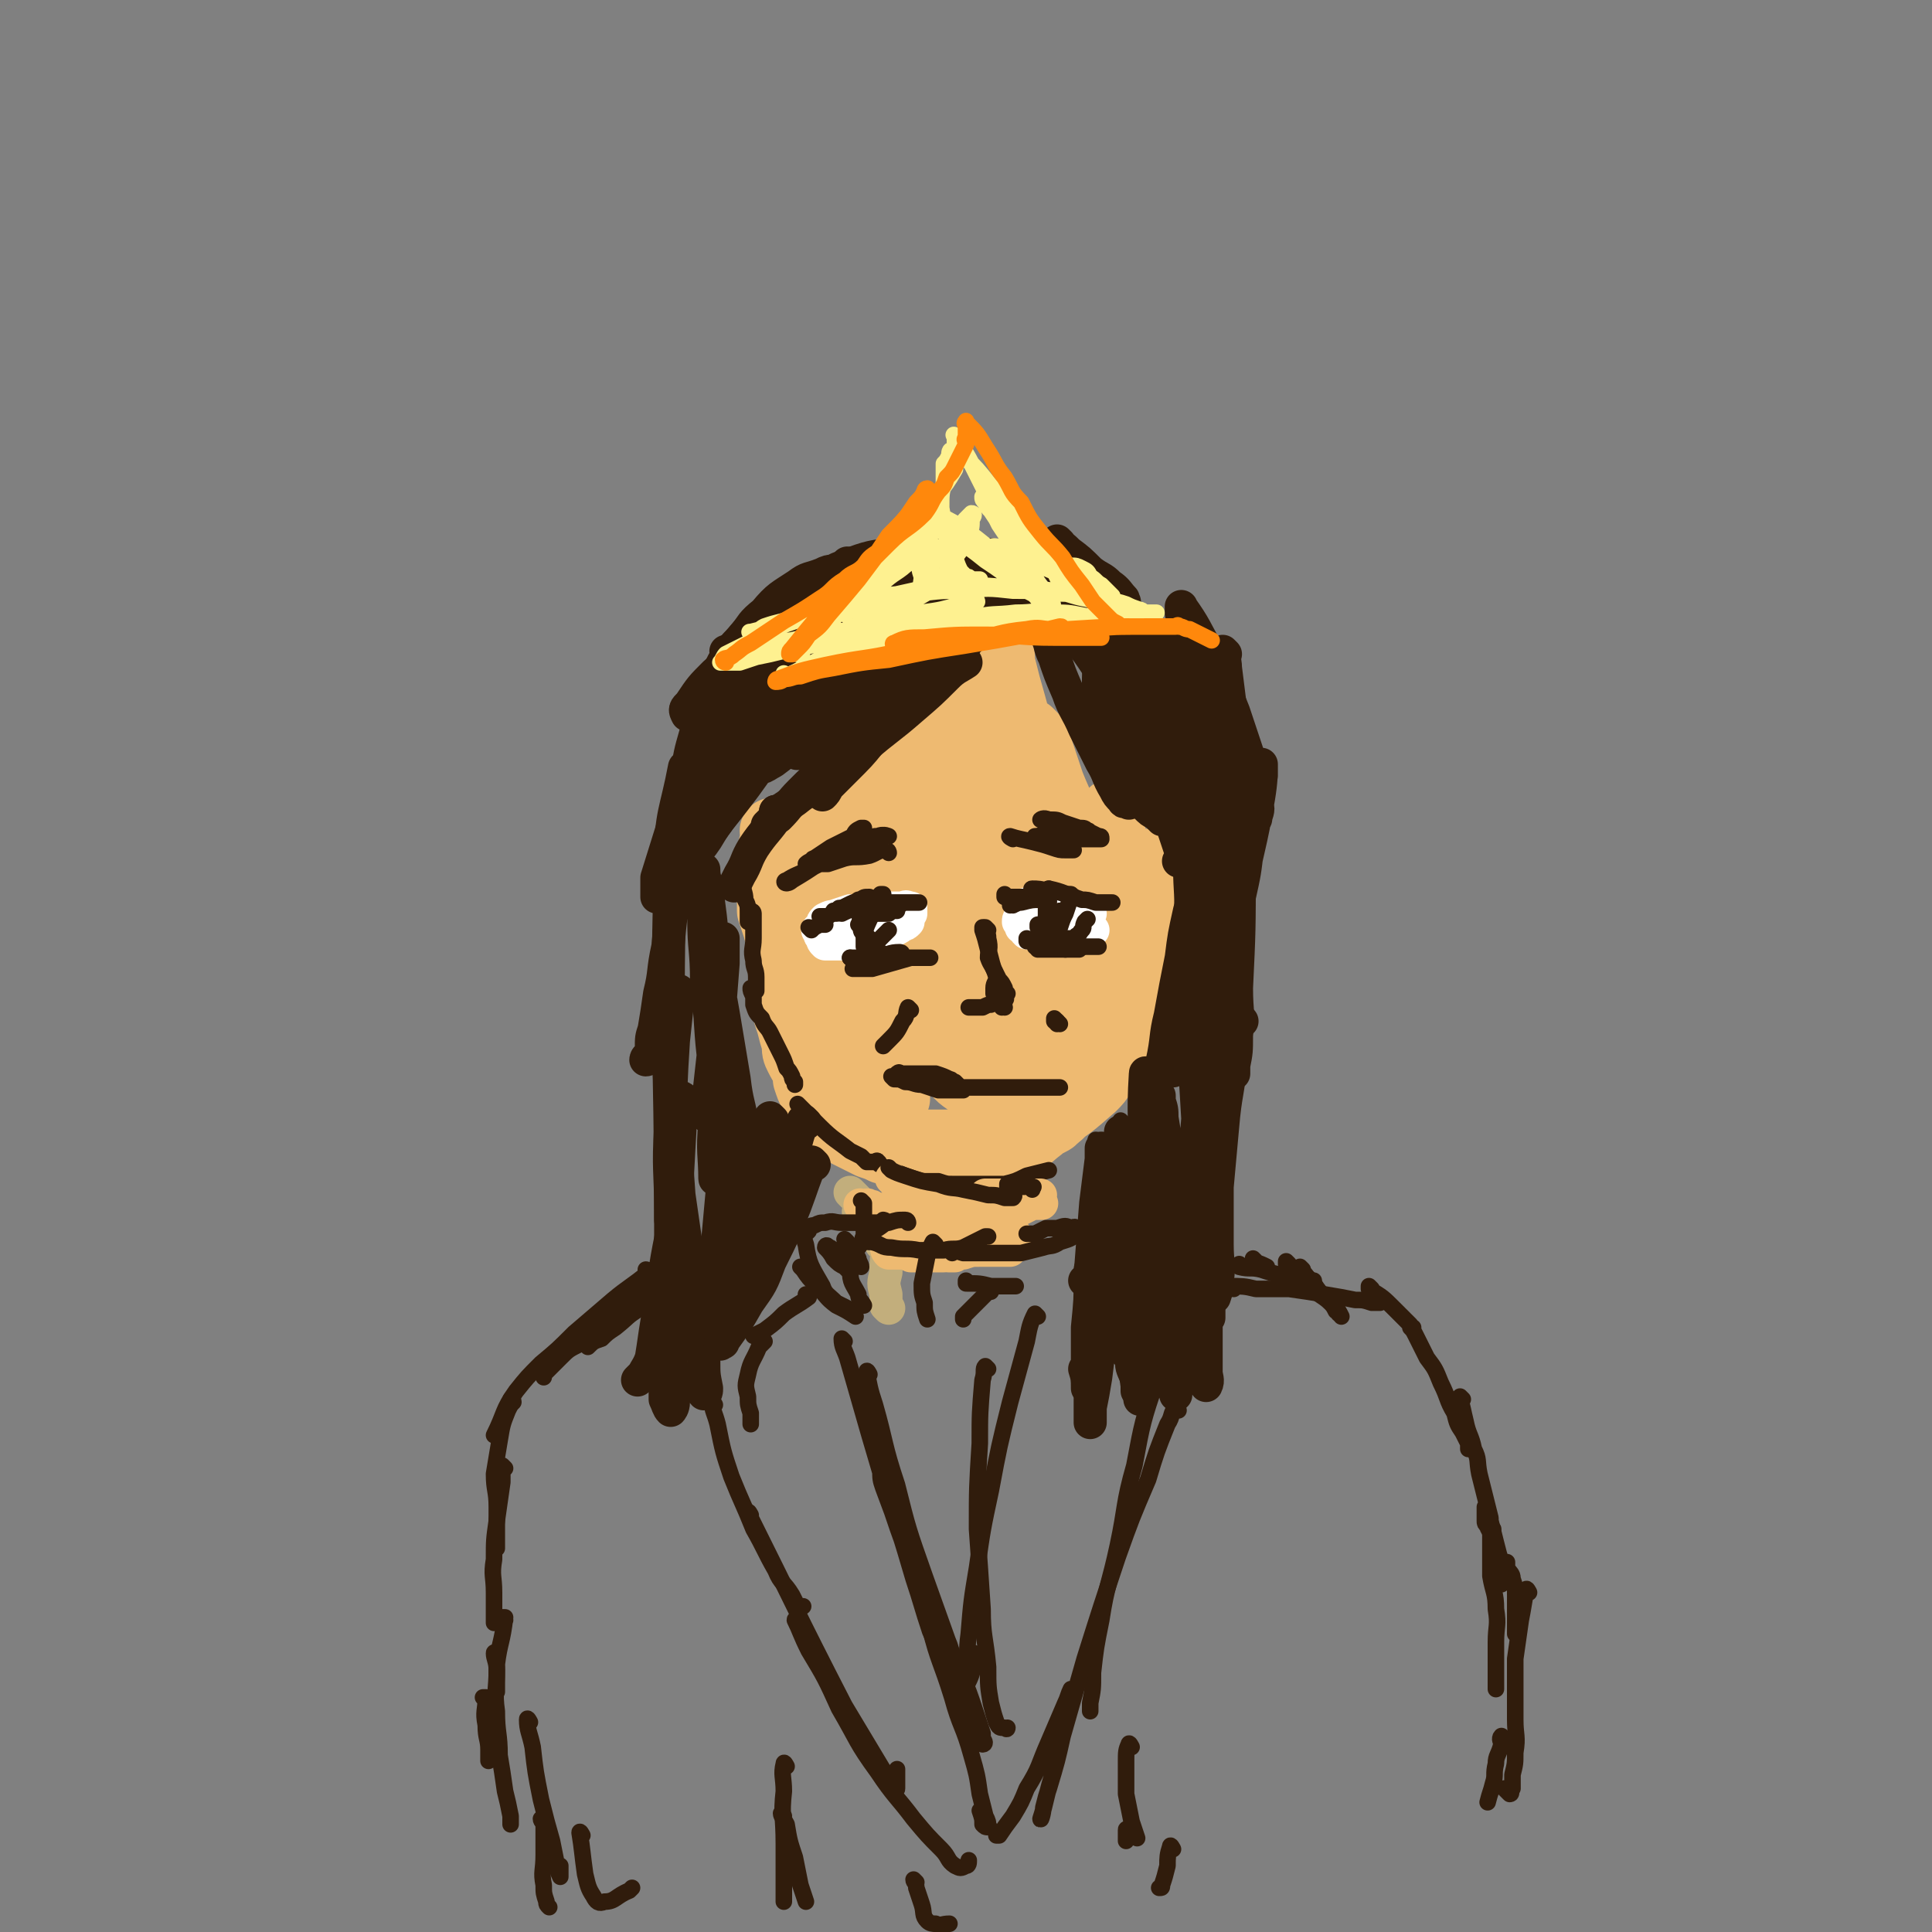 <svg viewBox='0 0 700 700' version='1.1' xmlns='http://www.w3.org/2000/svg' xmlns:xlink='http://www.w3.org/1999/xlink'><rect x="0" y="0" width="700" height="700" fill="#808080" stroke="none"/><g fill='none' stroke='rgb(238,186,113)' stroke-width='24' stroke-linecap='round' stroke-linejoin='round'><path d='M281,302c0,0 -1,-1 -1,-1 0,0 0,0 1,1 0,0 0,0 0,0 -1,1 -1,1 -1,3 -1,3 -1,3 -1,7 -1,3 0,3 0,7 0,2 -1,2 0,5 0,3 0,3 0,6 1,3 1,3 2,6 1,3 1,3 2,6 1,2 1,2 2,5 1,3 0,3 1,5 1,3 1,2 2,5 3,7 3,7 6,14 0,1 0,1 1,3 1,2 1,2 3,4 1,1 1,1 2,3 1,2 1,2 2,4 0,1 0,1 1,2 1,1 1,1 2,2 1,1 1,1 2,2 1,1 1,1 2,2 0,1 0,1 1,1 1,1 1,1 2,2 1,1 1,1 2,2 1,1 1,1 2,2 0,0 -1,1 0,1 0,1 1,1 1,2 1,1 0,1 1,2 0,0 0,0 1,1 0,0 0,0 1,1 1,1 1,1 1,1 1,1 1,1 1,1 0,1 0,1 1,1 1,1 1,1 1,1 1,1 1,1 2,1 1,0 1,0 2,1 1,0 0,1 2,2 0,0 0,0 1,0 1,1 1,2 2,2 1,1 2,0 3,1 3,0 3,0 5,1 2,0 2,0 3,0 1,0 1,0 3,0 1,0 1,0 2,0 1,0 1,0 3,0 1,0 1,0 3,0 1,0 1,0 2,0 1,0 1,0 2,0 2,0 2,0 3,0 1,-1 1,-1 2,-1 1,-1 1,-1 2,-2 2,-1 2,-1 4,-2 4,-2 3,-2 7,-5 1,-1 1,-1 3,-2 2,-1 2,-1 3,-3 1,-2 1,-2 2,-4 1,-1 1,-1 2,-3 1,-2 1,-2 2,-4 0,-1 0,-1 1,-3 1,-2 1,-2 2,-4 1,-1 1,-1 2,-3 1,-2 1,-2 1,-3 1,-2 2,-2 2,-4 1,-2 1,-2 1,-4 0,-2 0,-2 1,-3 1,-2 1,-2 2,-4 1,-2 1,-2 1,-5 1,-4 1,-5 1,-9 1,-2 0,-2 0,-5 0,-2 0,-2 0,-4 0,-3 0,-3 0,-6 0,-2 0,-2 0,-4 0,-2 0,-2 0,-4 0,-2 0,-2 0,-3 0,-2 0,-2 0,-4 0,-2 0,-2 0,-5 0,-3 0,-3 0,-5 0,-3 0,-3 0,-6 0,-2 0,-2 0,-5 0,-3 0,-3 0,-5 0,-1 0,-1 0,-1 '/><path d='M288,304c0,0 -1,-1 -1,-1 0,0 1,0 1,1 -1,4 -2,4 -3,9 -1,4 -1,4 -2,7 0,3 1,3 1,5 0,3 -1,3 0,6 0,3 0,3 0,7 1,2 1,2 1,5 0,3 0,3 1,5 1,7 1,6 3,13 1,2 1,3 2,5 1,3 2,3 3,5 2,3 2,3 4,6 1,2 2,2 3,5 1,2 1,3 2,5 1,2 2,1 3,3 2,2 1,2 3,4 1,2 1,1 2,3 1,2 1,2 2,4 1,2 1,2 2,3 1,1 1,1 2,2 1,1 0,1 1,1 2,1 2,1 3,2 2,1 2,1 3,2 2,1 2,1 4,2 2,1 2,1 4,2 3,0 3,0 6,0 2,0 2,0 5,0 3,0 3,0 5,0 2,0 3,0 5,0 1,-1 1,-1 3,-2 2,-1 2,-1 3,-2 2,-1 2,-1 4,-2 2,-1 2,-1 4,-1 1,-1 1,-1 3,-2 2,-1 2,-1 4,-2 1,-1 2,-1 3,-2 2,-1 2,-2 4,-4 1,-1 2,-1 3,-3 3,-4 3,-4 6,-7 1,-2 1,-2 2,-4 1,-2 1,-2 1,-3 1,-2 1,-2 2,-4 1,-2 1,-2 2,-3 1,-2 1,-2 2,-4 1,-2 1,-2 1,-3 1,-3 1,-3 2,-5 1,-2 1,-2 2,-4 1,-2 1,-2 2,-5 1,-3 1,-3 1,-6 1,-2 1,-2 2,-5 1,-2 1,-2 2,-5 1,-3 1,-3 2,-5 0,-2 0,-2 0,-5 1,-1 0,-1 0,-3 0,-2 0,-2 0,-4 0,-1 0,-1 0,-3 0,-1 0,-1 0,-1 0,-1 0,-1 0,-2 0,-1 0,-1 0,-2 0,0 0,0 0,1 0,1 0,1 0,2 0,5 1,5 0,10 0,8 0,8 -1,16 -1,8 -1,8 -2,15 -1,8 -1,8 -3,15 -1,6 -1,6 -3,10 -2,4 -2,4 -4,8 -2,3 -2,3 -4,5 -8,7 -8,7 -16,12 -2,2 -2,1 -5,2 -2,1 -2,1 -5,2 -2,1 -2,1 -5,2 -2,0 -2,0 -5,0 -3,1 -3,0 -5,1 -3,0 -3,1 -5,1 -3,0 -3,0 -6,0 -3,0 -3,0 -5,0 -3,0 -3,0 -5,0 -2,0 -2,0 -4,0 -3,0 -3,0 -5,0 -3,0 -3,0 -6,0 -2,-1 -2,-1 -4,-2 -2,-1 -2,-1 -4,-2 -2,-1 -2,-1 -4,-2 -2,-1 -2,-1 -3,-2 -2,-2 -2,-2 -4,-4 -2,-3 -2,-3 -4,-6 -1,-3 -1,-3 -3,-6 -2,-4 -2,-3 -4,-7 -1,-2 -1,-2 -1,-5 -1,-3 -1,-3 -2,-7 -1,-3 -1,-3 -2,-7 -1,-12 -1,-12 -2,-24 -1,-3 0,-3 0,-6 0,-2 0,-2 0,-4 0,0 0,-1 0,0 0,0 -1,1 0,2 0,4 1,4 1,7 1,5 0,5 1,9 0,4 1,4 2,9 1,4 1,4 1,8 1,4 1,4 1,8 0,3 0,3 1,7 0,3 1,3 2,6 1,2 1,2 1,5 1,3 1,3 2,5 1,2 1,3 2,4 1,2 2,2 4,4 2,1 2,2 3,3 2,2 2,2 4,4 2,1 2,1 4,2 2,1 2,1 4,2 3,1 3,1 5,2 3,0 3,0 6,1 4,0 4,0 7,0 3,0 3,0 6,0 3,0 3,0 7,0 2,0 2,0 4,0 2,-1 2,-1 5,-2 1,-1 1,-1 3,-2 3,-1 3,0 6,-2 2,0 2,0 4,-1 3,-1 3,-1 5,-2 2,-1 2,-1 4,-2 4,-1 4,-1 7,-3 2,-2 2,-2 4,-4 1,-1 2,-1 3,-3 2,-2 2,-2 3,-4 1,-1 1,-2 1,-3 1,-2 1,-2 2,-4 1,-2 2,-2 3,-5 1,-2 1,-2 3,-5 1,-2 0,-3 1,-5 2,-6 2,-6 4,-11 2,-6 3,-6 5,-13 3,-6 3,-6 4,-12 1,-4 0,-4 0,-9 0,-1 0,-1 0,-3 0,-2 0,-2 0,-4 0,-1 0,-1 0,-3 0,-1 0,-1 0,-1 '/><path d='M326,318c0,0 -1,-1 -1,-1 0,0 1,0 1,1 0,3 0,4 0,7 0,8 0,8 0,15 0,7 0,7 0,15 0,5 0,5 0,10 0,3 0,3 0,7 -1,1 0,2 -1,3 0,1 -1,1 -2,1 -1,0 -1,0 -1,-1 -3,-5 -2,-6 -4,-11 -2,-9 -1,-9 -3,-17 -2,-6 -2,-6 -4,-13 -1,-3 -1,-3 -1,-6 -1,-1 0,-1 0,-2 '/><path d='M296,307c0,0 -1,-1 -1,-1 0,0 0,1 1,1 8,-7 8,-8 17,-15 11,-8 11,-7 22,-15 7,-5 7,-6 15,-11 3,-3 3,-3 7,-5 1,-1 2,-1 3,-2 0,-1 0,-1 -1,-1 -1,0 -1,1 -3,2 -6,4 -6,4 -11,8 -8,6 -8,6 -16,12 -7,4 -8,4 -15,9 -3,2 -3,2 -6,4 -2,2 -2,2 -5,3 -1,1 -1,1 -2,1 0,0 0,-1 1,-1 3,-3 3,-3 7,-6 7,-5 7,-5 14,-11 6,-5 7,-5 13,-10 3,-3 3,-4 6,-7 2,-2 2,-1 4,-3 2,-1 2,-1 2,-3 1,-1 0,-1 1,-2 0,-1 0,-1 0,-2 0,0 0,0 0,-1 0,-1 0,-1 0,-2 0,-2 0,-2 0,-3 0,-1 0,-1 0,-1 0,-2 0,-2 0,-3 0,0 -1,-1 0,-1 0,2 1,2 2,4 2,6 2,6 3,13 3,15 3,15 6,31 2,15 1,16 3,31 2,9 2,9 5,18 1,6 1,6 3,11 1,3 2,3 3,5 0,1 0,2 0,3 0,0 0,-1 0,-1 -1,-3 -1,-3 -2,-5 -2,-9 -2,-9 -4,-18 -3,-14 -3,-14 -5,-28 -1,-5 0,-6 -1,-11 -1,-3 -1,-3 -2,-5 0,-1 0,-2 -1,-3 0,0 0,1 0,1 0,9 0,9 0,19 -1,16 0,16 -1,32 -1,13 -2,13 -3,26 -1,8 -1,8 -2,17 0,4 0,4 -1,8 -1,2 -1,4 -2,3 -3,-2 -5,-4 -6,-9 -5,-16 -4,-17 -7,-33 -3,-17 -3,-18 -5,-35 -1,-9 -1,-9 -2,-18 0,-3 0,-4 0,-5 -1,-1 -2,0 -2,1 -2,10 -2,10 -2,21 -1,17 -1,17 -1,34 -1,15 0,15 0,29 0,6 0,6 0,13 0,3 0,3 0,6 0,1 0,2 0,2 0,-1 0,-2 0,-3 0,-15 -1,-16 0,-31 0,-21 0,-21 1,-42 1,-17 1,-17 2,-34 1,-9 1,-9 2,-19 0,-2 0,-2 1,-5 0,0 -1,-1 0,0 1,3 1,3 2,6 4,13 4,13 6,27 3,19 2,19 5,38 2,13 2,13 3,26 1,8 1,8 2,17 1,3 1,3 1,7 1,0 0,1 0,1 1,-2 1,-3 1,-6 2,-18 2,-18 4,-35 2,-22 3,-22 4,-44 2,-21 2,-21 3,-43 1,-4 0,-4 0,-8 0,-1 0,-1 0,-2 0,-1 0,-1 0,-1 0,-1 0,-1 0,-2 0,-1 0,-1 0,-2 0,-1 0,-1 0,-2 0,-1 0,-1 0,-1 0,-1 0,-1 0,-2 0,-1 0,-1 0,-2 0,-1 0,-1 0,-2 0,0 0,1 0,1 1,2 1,2 1,5 2,8 2,8 4,15 3,11 3,11 6,22 4,10 4,10 8,20 3,7 4,7 7,14 2,4 2,4 4,8 1,3 1,3 2,6 0,1 0,1 0,2 0,0 0,0 0,0 0,-3 0,-3 0,-5 -2,-8 -2,-9 -5,-17 -3,-11 -4,-11 -8,-21 -2,-6 -2,-6 -4,-12 -1,-2 -1,-2 -2,-5 -1,-1 -2,-2 -2,-2 0,0 0,1 0,2 1,8 1,8 1,17 3,24 3,24 6,48 1,10 1,10 2,20 0,7 0,7 0,14 1,3 0,3 0,7 0,1 0,1 0,3 0,0 0,0 0,0 0,-5 0,-5 0,-11 1,-8 1,-8 1,-17 0,-6 0,-6 0,-12 0,-2 0,-2 0,-5 0,-1 1,-2 0,-1 0,5 0,6 -1,13 -1,6 -1,6 -3,12 -2,5 -2,5 -4,10 -1,3 0,3 -2,5 -2,2 -2,2 -5,2 -3,1 -4,1 -7,-1 -8,-4 -8,-4 -15,-11 -7,-6 -6,-7 -13,-14 -5,-5 -6,-5 -11,-10 -3,-3 -3,-3 -6,-5 -2,-2 -2,-2 -4,-4 -1,-1 -1,-1 -1,-2 -1,-1 -1,-2 0,-2 0,0 1,0 2,1 4,2 4,2 8,6 5,5 6,5 10,12 4,7 4,7 6,14 2,7 2,7 2,14 -1,8 -1,9 -6,15 -2,2 -4,2 -7,1 -5,-3 -6,-3 -10,-8 -8,-13 -9,-13 -13,-28 -4,-14 -3,-15 -3,-29 1,-9 2,-9 4,-17 1,-4 2,-4 4,-7 1,-1 2,-1 4,-1 3,1 3,1 5,4 6,10 6,11 10,22 4,11 4,11 6,23 2,8 1,8 2,17 0,6 1,6 0,12 0,3 0,3 -1,5 -1,1 -2,2 -2,2 -3,-3 -3,-4 -4,-7 -3,-13 -3,-13 -4,-26 -1,-12 0,-12 1,-25 0,-5 0,-5 0,-11 0,-1 0,-1 0,-3 0,0 -1,-1 0,-1 0,3 0,4 1,7 1,9 2,9 2,17 1,9 0,9 1,17 0,6 0,6 0,11 -1,3 -1,3 -2,6 0,2 -1,2 -1,5 -1,0 -1,1 0,1 0,1 0,1 1,1 4,2 4,2 8,3 6,1 6,1 12,3 7,1 7,2 13,3 5,1 6,1 11,2 2,1 2,1 5,2 1,1 2,1 2,2 1,1 0,2 0,3 -2,3 -2,3 -4,5 -1,3 -1,3 -3,5 -2,2 -2,2 -4,4 -1,0 -1,1 -2,1 -1,0 -2,-1 -2,-2 2,-5 3,-5 5,-10 4,-8 4,-7 9,-15 2,-4 2,-3 4,-7 1,-1 1,-1 0,-2 0,0 0,0 0,0 -1,2 -1,2 -2,4 -1,2 -1,2 -1,5 -1,0 -1,0 -1,0 '/></g>
<g fill='none' stroke='rgb(255,255,255)' stroke-width='12' stroke-linecap='round' stroke-linejoin='round'><path d='M308,333c0,0 -1,-1 -1,-1 0,0 0,0 1,1 0,0 0,0 0,0 5,-1 5,-1 11,-1 2,0 3,-1 4,0 0,0 0,1 0,1 -1,1 -1,1 -2,2 -1,1 -1,1 -2,2 -2,1 -2,1 -5,2 -2,0 -2,0 -5,0 -2,0 -2,0 -5,0 -1,0 -1,0 -3,0 -1,0 -1,0 -2,0 -1,-1 -1,-1 -1,-2 -1,-1 -1,-1 0,-2 0,-1 0,-1 1,-2 2,-1 2,-1 5,-1 3,-1 3,-1 6,-2 3,-1 3,-1 5,-1 3,-1 3,0 6,0 2,0 2,0 4,0 1,0 1,0 2,0 1,0 1,-1 2,0 0,0 0,0 1,0 0,1 0,1 0,2 -1,1 -1,1 -1,3 -1,1 -1,1 -2,1 -1,1 -1,1 -3,2 -1,1 -1,1 -3,2 -2,1 -2,1 -5,2 -2,0 -2,0 -5,1 -3,0 -3,0 -5,0 -2,0 -2,0 -4,0 -1,0 -2,0 -3,0 -1,-1 -1,-1 -1,-2 -1,-1 -1,-1 -1,-2 -1,-1 -1,-1 0,-2 2,-2 2,-2 5,-4 3,-1 3,-1 6,-2 '/><path d='M371,336c0,0 -1,-1 -1,-1 0,0 0,0 0,1 0,0 0,0 0,0 3,0 3,0 5,0 3,0 3,0 6,0 2,0 2,0 5,0 2,0 2,-1 3,0 2,0 2,0 4,1 1,0 1,0 1,0 1,0 2,0 2,0 0,0 0,0 -1,0 0,0 0,1 -1,1 -1,1 -1,1 -2,1 -1,0 -1,-1 -2,0 -2,0 -2,0 -4,1 -1,0 -1,0 -3,0 -2,0 -2,0 -3,0 -1,-1 -1,-1 -2,-2 -1,0 -1,-1 -2,-1 -1,-2 -1,-2 -3,-4 -1,-1 -1,-1 -2,-2 0,-1 0,-1 0,-2 0,0 0,-1 0,-1 1,-1 2,0 3,0 2,0 2,0 3,0 2,0 2,0 4,0 2,0 2,-1 3,0 2,0 2,0 4,0 1,1 1,1 3,2 1,0 1,-1 2,0 1,0 1,0 2,1 0,0 -1,0 -1,1 0,1 0,1 0,2 0,1 1,1 0,2 0,0 0,0 -1,1 -1,0 -1,-1 -2,0 -2,0 -2,1 -3,1 -2,0 -2,0 -4,0 -2,0 -2,0 -4,0 -2,0 -2,0 -4,0 -1,0 -1,0 -2,0 -1,0 -1,0 -2,0 -1,-1 -1,-1 -1,-2 -1,-1 -1,-1 -2,-2 0,-1 0,-1 1,-2 1,-1 2,-1 3,-1 '/></g>
<g fill='none' stroke='rgb(48,28,12)' stroke-width='6' stroke-linecap='round' stroke-linejoin='round'><path d='M294,337c0,0 -1,-1 -1,-1 0,0 0,0 1,1 0,0 0,0 0,0 1,-1 1,-1 3,-2 1,0 1,0 2,0 '/><path d='M298,333c0,0 -1,-1 -1,-1 1,0 2,0 3,0 3,-2 3,-2 7,-4 2,-1 2,-1 5,-2 1,-1 1,-1 3,-1 '/><path d='M305,330c0,0 -1,-1 -1,-1 0,0 0,1 1,1 4,-1 4,-2 9,-3 2,0 2,1 5,1 2,0 2,0 4,0 1,0 1,0 2,0 0,0 0,0 1,0 '/><path d='M315,331c0,0 -1,-1 -1,-1 0,0 0,1 1,1 3,0 3,0 7,0 '/><path d='M309,348c0,0 -1,-1 -1,-1 0,0 0,0 1,1 0,0 0,0 0,0 2,-1 2,-1 4,-1 '/><path d='M320,346c0,0 -1,-1 -1,-1 0,0 0,0 1,1 0,0 0,0 0,0 0,0 -1,-1 -1,-1 '/><path d='M312,327c0,0 -1,-1 -1,-1 0,0 0,0 1,1 0,0 0,0 0,0 0,4 -1,4 0,8 0,2 0,2 1,3 1,1 1,1 2,2 '/><path d='M312,336c0,0 -1,-1 -1,-1 0,0 0,0 1,1 0,0 0,0 0,0 0,0 -1,-1 -1,-1 0,0 0,0 1,1 0,0 0,0 0,0 0,0 -1,-1 -1,-1 0,0 0,0 1,1 0,0 0,0 0,0 '/><path d='M313,329c0,0 -1,-1 -1,-1 0,0 1,0 1,1 0,4 0,4 0,8 0,2 0,2 0,3 0,1 0,1 0,2 0,0 0,0 0,1 0,0 0,0 0,0 0,0 0,0 1,0 0,0 0,0 1,0 0,0 0,0 1,0 1,-1 1,-1 1,-1 1,-1 1,-1 2,-2 1,-1 1,-1 2,-2 0,0 0,0 1,-1 '/><path d='M313,338c0,0 -1,-1 -1,-1 0,0 0,0 1,1 0,0 0,0 0,0 0,0 -1,-1 -1,-1 0,0 0,0 1,1 0,0 0,0 0,0 0,0 -1,-1 -1,-1 0,0 0,1 1,1 2,-5 2,-5 5,-10 1,-2 1,-2 1,-4 1,0 1,0 1,0 '/><path d='M305,331c0,0 -1,-1 -1,-1 0,0 0,1 1,1 2,-1 2,-1 5,-2 3,0 3,1 7,1 2,0 2,0 4,0 2,0 2,0 3,0 0,0 0,0 1,0 '/><path d='M317,327c0,0 -1,-1 -1,-1 0,0 0,1 1,1 5,0 5,0 10,0 3,0 3,0 6,0 '/><path d='M381,323c0,0 -1,-1 -1,-1 -1,2 -1,3 -1,5 0,2 0,2 0,5 1,1 1,1 1,2 1,1 1,1 1,2 '/><path d='M389,325c0,0 -1,-1 -1,-1 0,0 0,0 0,1 0,0 0,0 0,0 -1,3 -1,3 -2,6 -1,2 -1,2 -2,5 -1,1 0,1 -1,3 0,1 0,1 0,3 0,0 0,1 0,1 1,1 2,0 3,0 0,0 0,0 0,1 '/><path d='M380,333c0,0 -1,-1 -1,-1 0,0 0,0 0,1 0,0 0,0 0,0 1,0 0,-1 0,-1 0,0 0,0 0,1 0,0 0,0 0,0 1,0 0,-1 0,-1 0,0 0,0 0,1 '/><path d='M381,323c0,0 -1,-1 -1,-1 0,0 0,0 0,1 0,0 0,0 0,0 1,0 0,-1 0,-1 0,0 0,0 0,1 0,0 0,0 0,0 1,0 0,-1 0,-1 0,0 0,0 0,1 0,0 0,0 0,0 1,0 -1,-1 0,-1 5,1 6,2 12,4 2,0 2,0 5,1 3,0 3,0 6,0 '/><path d='M367,328c0,0 -1,-1 -1,-1 0,0 0,1 0,1 2,0 2,-1 4,-1 4,-1 4,-1 7,-1 2,-1 2,0 3,0 '/><path d='M365,325c0,0 -1,-1 -1,-1 0,0 0,0 0,1 0,0 0,0 0,0 5,0 5,0 10,0 2,0 2,0 4,0 '/><path d='M375,323c0,0 -2,-1 -1,-1 2,0 3,0 6,1 3,0 3,0 6,1 2,0 2,0 3,1 '/><path d='M380,327c0,0 -1,-1 -1,-1 0,0 0,0 0,1 0,0 0,0 0,0 1,0 0,-1 0,-1 '/><path d='M377,336c0,0 -1,-1 -1,-1 0,0 0,0 0,1 0,0 0,0 0,0 1,0 0,-1 0,-1 0,0 0,0 0,1 3,1 3,1 5,2 2,1 2,1 4,2 2,0 2,0 3,0 1,0 1,0 2,-1 1,0 1,-1 2,-2 1,-1 0,-1 1,-3 1,-1 1,-1 1,-1 '/><path d='M385,331c0,0 -1,-1 -1,-1 0,0 0,0 0,1 0,0 0,0 0,0 '/><path d='M377,344c0,0 -1,-1 -1,-1 0,0 0,1 0,1 2,0 2,0 4,0 3,0 3,0 6,0 2,0 2,0 5,0 '/><path d='M373,341c0,0 -1,-1 -1,-1 0,0 0,1 0,1 2,0 2,0 5,1 6,0 6,0 12,1 2,0 2,0 4,0 1,0 1,0 3,0 0,0 0,0 1,0 1,0 1,0 1,0 0,0 -1,0 -1,0 -1,0 -1,0 -3,0 -2,0 -2,0 -4,0 -3,0 -3,0 -6,0 -2,0 -2,0 -4,0 -2,0 -2,0 -3,0 -1,0 -1,0 -2,0 '/><path d='M327,346c0,0 -1,-1 -1,-1 0,0 0,0 1,1 0,0 0,0 0,0 0,0 0,-1 -1,-1 -4,0 -4,1 -9,2 -2,0 -2,0 -4,0 -1,0 -1,0 -2,0 -1,0 -1,0 -2,0 0,0 -1,0 -1,0 0,0 1,0 1,0 2,0 2,0 4,0 7,0 7,0 13,0 3,0 3,0 6,0 2,0 2,0 3,0 1,0 2,0 2,0 -1,0 -2,0 -3,0 -2,0 -2,0 -4,0 -7,2 -7,2 -14,4 -2,0 -2,0 -4,0 -2,0 -2,0 -3,0 0,0 0,0 0,0 '/><path d='M303,331c0,0 -1,-1 -1,-1 1,0 2,0 4,0 2,-1 2,-1 5,-2 4,-1 4,-1 8,-1 1,0 1,0 2,0 0,0 0,0 0,0 -1,0 -1,0 -2,0 0,0 0,0 -1,0 -1,0 -1,0 -2,0 0,0 0,0 0,0 '/><path d='M322,309c0,0 0,-1 -1,-1 -3,0 -3,1 -6,2 -5,1 -5,0 -9,1 -3,1 -3,1 -6,2 -2,0 -2,0 -4,0 -1,0 -1,0 -2,0 -1,0 -2,0 -2,0 1,-1 2,-1 3,-2 4,-1 4,-1 8,-3 5,-2 5,-2 10,-3 2,-1 2,-2 5,-2 2,-1 3,0 4,0 0,0 -2,-1 -3,0 -2,0 -2,1 -4,2 -4,1 -4,1 -7,3 -4,2 -3,2 -7,3 -2,1 -2,1 -4,2 -1,0 -2,0 -2,0 -1,-1 -1,-2 0,-2 3,-2 3,-2 6,-4 4,-2 4,-2 8,-4 1,-2 1,-2 3,-3 0,0 1,0 1,0 -1,0 -1,0 -2,1 -2,2 -2,2 -5,5 -4,3 -4,3 -8,6 -6,4 -6,4 -11,7 -1,1 -2,1 -2,1 -1,0 -1,-1 0,-1 3,-2 4,-2 8,-4 6,-3 6,-3 12,-6 5,-1 5,-1 9,-4 2,-1 2,-1 4,-2 0,0 1,0 1,0 -1,0 -1,0 -2,0 -2,1 -2,1 -4,2 -3,1 -3,1 -5,3 -2,1 -2,1 -4,1 -1,1 -1,1 -1,1 '/><path d='M367,304c0,0 -2,-1 -1,-1 3,1 4,1 8,2 4,1 4,1 7,2 3,1 3,1 5,1 1,0 1,0 2,0 1,0 1,0 1,0 -1,-1 -1,0 -2,-1 -2,-1 -2,-1 -3,-2 -2,-1 -2,-1 -4,-1 -1,-1 -1,-1 -2,-1 -1,-1 -1,0 -2,0 -1,0 -1,0 -1,0 2,0 3,-1 6,0 4,0 4,0 8,1 3,0 3,0 6,0 2,0 2,0 4,0 0,0 0,0 0,0 0,-1 0,-1 -1,-1 -2,-1 -2,-1 -4,-2 -4,-1 -4,-1 -7,-2 -3,-1 -3,-1 -6,-2 -1,0 -1,0 -3,0 0,0 -1,0 -1,0 0,0 1,-1 3,0 3,0 3,0 5,1 3,1 3,1 6,2 2,0 2,0 3,1 0,0 1,0 0,0 0,0 0,0 -1,0 -5,-1 -5,-1 -9,-1 -2,-1 -2,-1 -3,-1 -1,0 -1,0 -2,0 '/><path d='M358,337c0,0 -1,-1 -1,-1 0,0 0,0 0,1 1,1 1,2 1,3 1,4 0,4 0,7 1,3 2,3 3,7 0,2 -1,2 -1,4 0,1 0,1 0,2 '/><path d='M357,337c0,0 -1,-1 -1,-1 0,0 0,0 0,1 0,0 0,0 0,0 1,3 1,3 2,7 1,3 1,4 2,7 1,2 1,2 2,4 1,1 1,1 2,3 0,1 0,1 1,2 0,0 -1,1 -1,1 0,1 0,1 0,1 0,0 1,0 0,0 0,0 0,0 0,1 -1,0 -1,-1 -2,0 -1,0 -1,0 -3,1 -1,0 -1,0 -3,1 -2,0 -2,0 -3,0 -1,0 -1,0 -2,0 0,0 0,0 0,0 '/><path d='M364,365c0,0 -1,-1 -1,-1 0,0 0,0 0,1 0,0 0,0 0,0 1,0 0,-1 0,-1 '/><path d='M324,391c0,0 -1,-1 -1,-1 0,0 0,0 1,1 0,0 0,0 0,0 2,0 2,0 4,1 3,0 3,1 6,1 3,1 3,1 6,2 2,0 2,0 4,0 1,0 1,0 3,0 0,0 0,0 1,0 0,0 1,0 1,0 -1,-1 -1,-1 -1,-1 -1,-1 -1,-1 -2,-2 -1,0 -1,-1 -2,-1 -2,-1 -2,-1 -5,-2 -1,0 -1,0 -3,0 -2,0 -2,0 -4,0 -1,0 -1,0 -2,0 -1,0 -1,0 -2,0 -1,0 -1,0 -2,0 0,0 -1,0 -1,0 0,0 1,-1 1,0 2,0 2,0 4,1 3,1 3,1 5,2 3,0 3,0 6,1 3,0 3,0 6,1 2,0 2,0 5,0 1,0 1,0 3,0 2,0 2,0 5,0 2,0 2,0 5,0 2,0 2,0 4,0 1,0 1,0 3,0 2,0 2,0 4,0 2,0 2,0 4,0 1,0 1,0 2,0 0,0 0,0 1,0 0,0 1,0 1,0 0,0 0,0 -1,0 -1,0 -1,0 -2,0 -1,0 -1,0 -2,0 -1,0 -1,0 -2,0 -1,0 -1,0 -2,0 -1,0 -1,0 -3,0 -1,0 -1,0 -3,0 -2,0 -2,0 -4,0 -2,0 -2,0 -5,0 -3,0 -3,0 -6,0 -3,0 -3,0 -7,0 -2,0 -2,0 -5,0 -2,-1 -2,-1 -4,-1 -2,0 -2,0 -3,0 -1,-1 -1,-1 -2,-2 0,-1 0,-1 0,-2 '/><path d='M330,366c0,0 -1,-1 -1,-1 -1,2 0,3 -2,5 -2,4 -2,4 -5,7 -1,1 -1,1 -2,2 0,0 0,0 0,0 '/><path d='M383,370c0,0 -1,-1 -1,-1 0,0 0,0 0,1 0,0 0,0 0,0 '/><path d='M384,371c0,0 -1,-1 -1,-1 0,0 0,0 0,1 '/><path d='M269,312c0,0 -1,-1 -1,-1 0,0 0,0 1,1 0,0 0,0 0,0 0,0 -1,-1 -1,-1 0,3 0,4 1,8 0,4 1,4 1,7 1,2 1,2 1,5 0,1 0,2 0,3 0,0 0,0 0,0 '/><path d='M273,331c0,0 -1,-1 -1,-1 0,0 1,0 1,1 0,4 0,4 0,9 0,4 -1,4 0,8 0,3 1,3 1,6 0,1 0,1 0,3 0,1 0,1 0,2 -1,0 -1,0 -1,0 0,0 0,0 0,0 0,0 -1,-1 -1,-1 0,1 0,1 1,3 0,1 0,1 0,3 1,3 1,3 3,5 1,3 2,3 3,5 2,4 2,4 4,8 1,2 1,2 2,5 1,1 1,1 2,3 0,1 0,1 1,2 0,0 0,0 0,1 '/><path d='M290,401c0,0 -1,-1 -1,-1 0,0 0,0 1,1 0,0 0,0 0,0 0,0 -1,-1 -1,-1 3,3 4,4 8,8 5,5 6,5 11,9 2,1 2,1 4,2 1,1 1,1 2,2 1,0 1,0 2,0 0,0 0,0 1,0 0,0 1,-1 1,0 1,0 0,1 1,1 2,2 2,2 4,2 5,2 5,2 11,4 3,0 3,0 6,0 3,1 3,1 5,1 2,0 2,0 3,0 1,0 1,0 3,0 1,0 1,0 1,0 1,0 1,0 2,0 1,0 1,0 2,0 1,0 1,0 2,0 0,0 0,0 1,0 0,0 -1,0 -1,0 1,0 1,0 2,0 1,0 1,0 1,0 2,0 2,0 3,0 4,-1 4,-1 8,-3 4,-1 4,-1 8,-2 0,0 0,0 0,0 '/><path d='M407,407c0,0 -1,-1 -1,-1 0,0 0,0 0,1 0,0 0,0 0,0 1,0 0,-1 0,-1 '/><path d='M398,414c0,0 -1,-1 -1,-1 0,0 0,0 0,1 0,0 0,0 0,0 '/></g>
<g fill='none' stroke='rgb(48,28,12)' stroke-width='12' stroke-linecap='round' stroke-linejoin='round'><path d='M362,226c0,0 -1,-1 -1,-1 0,0 1,1 0,1 -3,2 -4,1 -7,3 -7,7 -7,7 -14,14 -9,9 -9,9 -18,18 -7,7 -6,8 -13,15 -5,5 -5,5 -9,9 -1,2 -1,2 -2,3 '/><path d='M350,240c0,0 -1,-1 -1,-1 0,0 1,1 1,1 -3,2 -4,2 -7,5 -6,6 -6,6 -13,12 -8,7 -9,7 -17,14 -7,5 -7,6 -14,11 -5,4 -6,4 -11,8 -3,2 -3,2 -6,4 0,0 0,0 -1,0 '/><path d='M329,257c0,0 0,-1 -1,-1 -2,1 -2,2 -4,4 -5,3 -5,3 -10,6 -7,5 -7,5 -13,11 -6,5 -6,5 -11,10 -4,4 -4,5 -8,9 -2,1 -2,1 -4,3 '/><path d='M282,295c0,0 -1,-1 -1,-1 0,0 1,0 1,1 -4,6 -5,6 -9,12 -3,5 -2,5 -5,10 -1,2 -1,2 -2,4 '/><path d='M261,245c0,0 -1,-1 -1,-1 0,0 1,0 1,1 -3,9 -4,9 -7,18 -3,11 -3,11 -6,23 -5,16 -5,16 -10,32 0,3 0,3 0,6 0,0 0,0 0,1 '/><path d='M259,255c0,0 -1,-1 -1,-1 0,1 0,2 0,3 -2,7 -2,7 -4,14 -5,24 -5,24 -9,49 -2,12 -2,12 -3,23 -2,9 -1,9 -3,17 -1,7 -1,7 -2,13 -1,3 -1,3 -1,7 0,2 0,2 -1,3 0,1 -1,1 -1,1 0,0 0,-1 1,-1 '/><path d='M249,279c0,0 -1,-1 -1,-1 -3,16 -5,17 -5,33 -2,65 0,66 0,131 1,5 1,5 2,11 0,3 0,3 0,6 0,1 0,1 0,1 0,-1 0,-1 0,-1 '/><path d='M242,369c0,0 -1,-1 -1,-1 0,4 0,5 1,10 1,14 0,14 2,27 1,14 1,14 2,28 2,14 2,14 4,27 1,10 2,9 3,19 1,7 1,7 2,14 0,5 0,5 1,10 0,1 0,2 -1,2 -1,-1 -1,-2 -2,-3 '/><path d='M247,360c0,0 -1,-1 -1,-1 -1,8 -1,9 -2,18 -1,16 -1,16 -1,31 -1,16 0,16 0,31 0,14 0,14 0,27 0,10 0,10 0,20 0,7 0,7 1,15 0,3 0,4 0,7 0,2 -1,3 -1,3 -1,-1 -1,-2 -2,-4 0,-2 0,-2 0,-3 '/><path d='M248,399c0,0 -1,-2 -1,-1 -1,17 -1,18 -2,36 -1,13 -2,13 -4,26 -1,10 -1,9 -3,19 -1,6 -1,7 -2,13 -1,3 -2,4 -3,6 -1,1 -1,1 -2,2 0,0 0,0 0,0 '/><path d='M263,383c0,0 -1,-1 -1,-1 0,0 1,0 1,1 0,3 0,3 0,6 0,7 0,7 0,15 -1,12 -1,12 -1,24 -1,11 -1,11 -2,22 0,9 0,9 -1,18 -1,5 -1,5 -2,9 -1,1 -1,1 -2,3 0,0 0,0 0,0 '/><path d='M280,406c0,0 -1,-1 -1,-1 -1,1 0,2 -1,4 -2,7 -2,7 -3,15 -2,7 -2,7 -4,13 -1,6 -1,7 -2,13 -1,2 -1,2 -2,4 0,0 0,0 0,0 0,0 0,0 0,0 '/><path d='M292,407c0,0 -1,-1 -1,-1 -2,5 -2,6 -4,13 -3,7 -4,7 -7,15 -3,9 -3,9 -6,17 -2,7 -2,7 -4,14 -1,3 -1,3 -3,6 -1,2 -1,2 -1,3 0,0 0,0 0,0 '/><path d='M295,422c0,0 -1,-1 -1,-1 -3,7 -3,8 -6,16 -4,10 -4,10 -9,20 -3,8 -3,8 -8,15 -4,7 -4,7 -9,14 0,1 0,0 -1,1 '/><path d='M256,332c0,0 -1,-1 -1,-1 1,5 1,6 2,13 2,11 3,11 5,23 2,12 2,12 4,24 1,9 2,9 3,17 1,6 1,6 2,13 1,3 0,3 1,6 0,1 0,2 0,2 -1,0 -2,-1 -2,-2 -3,-6 -3,-6 -5,-11 -4,-14 -4,-14 -6,-29 -2,-15 -1,-15 -3,-31 0,-12 -1,-12 -1,-23 -1,-6 0,-6 0,-11 0,-3 0,-3 0,-5 0,-1 -1,-2 0,-2 0,1 0,3 1,5 1,12 2,12 2,25 2,15 1,15 2,30 0,12 0,12 0,25 0,9 0,9 0,18 0,3 0,3 0,6 0,1 -1,4 -1,3 0,-8 -1,-10 0,-20 0,-16 1,-16 1,-33 1,-12 1,-12 2,-25 0,-4 0,-4 0,-9 0,0 0,0 0,0 -1,5 -2,5 -2,11 -1,13 -1,13 -1,26 -1,9 -1,9 -2,18 0,4 0,4 0,7 0,2 -1,3 0,3 1,-2 1,-3 2,-6 0,0 0,0 1,0 '/><path d='M320,223c0,0 -1,-1 -1,-1 0,0 1,0 1,1 -4,5 -5,4 -9,9 -9,11 -9,11 -17,22 -9,11 -9,10 -18,21 -7,9 -6,9 -13,18 -3,5 -3,5 -7,10 -2,2 -3,4 -4,4 0,0 1,-2 3,-4 '/><path d='M346,203c0,0 -1,-1 -1,-1 0,0 1,1 1,1 -3,3 -4,3 -7,6 -10,9 -11,8 -20,18 -11,11 -12,11 -22,22 -11,13 -10,13 -20,26 -7,10 -7,10 -14,19 -4,5 -4,5 -7,10 -2,3 -3,4 -4,5 -1,0 -1,-2 0,-3 5,-8 6,-8 12,-17 11,-14 11,-14 23,-28 13,-15 13,-15 26,-29 9,-10 10,-10 19,-21 4,-5 4,-5 7,-10 2,-2 2,-2 3,-5 1,0 0,-1 0,-1 -2,0 -2,1 -4,2 -9,8 -9,8 -17,17 -11,11 -10,11 -20,23 -8,9 -8,9 -16,18 -6,7 -6,7 -12,13 -3,4 -3,4 -7,8 -3,4 -3,4 -6,7 -1,1 -1,1 -2,2 -1,1 -1,1 -2,2 0,0 0,0 -1,0 -1,0 -1,0 -2,0 -1,0 -1,0 -2,0 -1,0 -1,0 -2,0 0,-1 0,-1 0,-2 -1,-3 -1,-3 0,-5 1,-7 1,-7 3,-14 2,-7 2,-7 4,-14 3,-6 3,-6 6,-12 3,-5 3,-5 7,-9 4,-5 3,-5 8,-9 5,-6 6,-6 12,-10 4,-3 4,-2 9,-4 2,-1 2,-1 4,-1 '/><path d='M264,237c0,0 -1,-1 -1,-1 0,0 0,1 1,1 5,-6 5,-7 11,-12 8,-7 8,-7 17,-12 8,-5 8,-6 17,-9 8,-3 8,-2 16,-4 4,-1 4,-1 8,-1 0,0 0,0 1,0 '/><path d='M298,210c0,0 -1,-1 -1,-1 0,0 0,1 1,1 4,-1 4,-1 8,-2 8,-1 8,-1 16,-2 8,0 8,0 17,-1 6,-1 6,-1 13,-2 3,-1 3,-1 6,-2 1,0 1,0 1,0 '/><path d='M318,203c0,0 -1,-1 -1,-1 0,0 0,1 1,1 2,-1 3,-1 6,-2 '/><path d='M292,245c0,0 0,-1 -1,-1 -5,3 -4,4 -9,8 -7,6 -7,6 -15,11 -1,1 -2,1 -2,2 -1,0 0,-1 1,-1 4,-4 4,-4 9,-7 9,-8 9,-8 19,-14 10,-7 10,-6 21,-12 5,-4 5,-4 11,-7 3,-2 3,-2 6,-4 0,0 1,0 1,0 -2,1 -2,1 -4,3 -10,7 -10,7 -19,14 -12,9 -12,9 -24,17 -9,7 -9,6 -19,13 -4,3 -4,3 -8,6 -1,1 -2,2 -3,2 -1,0 0,-2 1,-2 5,-6 5,-7 11,-12 29,-21 30,-21 60,-41 7,-4 7,-4 14,-7 2,-1 3,-2 5,-2 1,0 0,1 0,1 -5,6 -5,6 -11,12 -7,8 -7,8 -14,15 -10,9 -10,8 -19,17 -8,7 -8,7 -15,13 -4,4 -4,4 -8,7 -2,1 -3,2 -4,2 -1,0 0,-1 1,-2 18,-13 17,-14 36,-26 9,-6 10,-6 20,-11 5,-3 5,-3 9,-5 1,0 4,-1 3,0 -6,5 -8,6 -15,12 -9,6 -9,6 -17,13 -7,4 -7,5 -14,9 -4,2 -4,2 -8,4 -1,1 -3,1 -2,1 0,-2 2,-3 4,-5 1,-1 1,-1 2,-1 '/><path d='M371,214c0,0 -1,-1 -1,-1 0,0 0,1 0,1 2,1 2,1 4,1 3,2 3,2 6,4 3,1 3,1 6,2 2,0 2,0 3,1 '/><path d='M384,197c0,0 -1,-1 -1,-1 0,0 0,1 0,1 0,0 0,0 0,0 2,1 2,1 4,3 4,3 4,3 8,7 4,3 4,2 7,5 3,2 3,3 5,5 0,1 1,1 0,2 0,0 0,0 -1,0 -1,0 -1,0 -2,0 '/><path d='M397,221c0,0 -1,-1 -1,-1 0,0 0,0 0,1 0,0 0,0 0,0 1,2 1,2 2,5 0,5 0,5 0,10 1,5 0,5 0,10 0,2 0,2 0,5 0,2 0,2 0,3 0,0 0,0 0,0 0,0 0,0 0,0 '/><path d='M380,230c0,0 -1,-1 -1,-1 0,0 0,0 0,1 2,4 1,4 3,8 2,6 2,6 5,13 2,6 3,6 6,13 3,6 3,6 6,12 3,5 2,5 5,10 1,2 1,2 3,4 0,1 1,0 2,1 '/><path d='M397,256c0,0 -1,-1 -1,-1 0,0 0,0 0,1 1,1 1,1 1,3 1,3 0,4 2,7 2,5 2,5 5,10 2,4 2,4 6,9 2,3 2,3 5,7 2,2 2,2 4,3 1,1 2,2 2,2 -1,-1 -1,-1 -2,-3 -1,-3 -2,-3 -3,-6 -2,-5 -2,-5 -3,-11 -1,-4 -1,-4 -2,-8 -2,-5 -2,-5 -4,-10 0,0 0,0 0,-1 0,-1 0,-1 0,-2 0,0 0,0 0,0 2,3 2,3 3,5 3,8 3,8 6,16 3,7 3,7 6,15 2,5 2,5 4,11 1,3 1,3 2,6 0,2 0,2 -1,3 0,0 0,0 0,0 '/><path d='M432,282c0,0 -1,-1 -1,-1 0,4 0,5 0,10 1,11 0,11 0,22 0,11 1,11 0,21 0,19 0,19 -2,38 -1,5 -1,5 -2,11 0,2 0,3 -2,5 0,0 -1,0 -1,-1 -1,-1 0,-2 -1,-3 '/><path d='M435,319c0,0 -1,-1 -1,-1 0,0 0,0 0,1 -1,5 -1,5 -3,11 -2,9 -2,9 -3,17 -2,10 -2,10 -4,21 -2,8 -1,8 -3,17 -2,5 -2,5 -3,9 -1,3 -1,3 -2,6 0,0 0,0 -1,1 '/><path d='M428,371c0,0 -1,-1 -1,-1 -3,7 -3,8 -6,16 -3,9 -3,9 -6,19 -3,9 -2,9 -5,18 -2,7 -1,7 -3,13 -1,4 -2,4 -3,7 0,2 0,2 -1,3 0,1 0,1 0,1 '/><path d='M400,429c0,0 -1,-1 -1,-1 -1,1 0,2 -1,5 0,5 0,5 -1,11 0,5 0,5 -1,10 0,3 0,3 -1,6 0,2 1,3 0,4 0,0 -1,0 -2,0 '/><path d='M400,417c0,0 -1,-1 -1,-1 0,1 0,2 0,4 -1,8 -1,8 -2,16 -1,13 -1,13 -2,26 0,9 0,9 -1,19 0,6 0,6 0,13 0,4 0,4 0,8 0,0 0,1 0,1 0,-3 0,-4 -1,-7 '/><path d='M407,411c0,0 -1,-1 -1,-1 0,1 0,2 0,4 -1,9 -1,9 -2,18 -1,14 -2,13 -3,27 -2,12 -1,12 -2,23 -1,9 -1,9 -2,17 -1,6 -1,6 -2,11 0,3 0,4 0,5 0,1 0,0 0,0 0,-4 0,-4 0,-8 1,-14 0,-14 2,-28 2,-17 4,-17 6,-34 2,-11 1,-11 2,-22 1,-4 1,-4 1,-8 1,-2 0,-2 0,-4 0,0 0,-1 0,0 1,2 1,2 1,5 1,10 0,10 0,21 1,15 1,15 2,30 0,11 0,11 2,21 0,7 0,7 1,14 1,3 1,2 1,5 0,0 0,0 0,0 1,-4 1,-4 2,-9 0,-7 0,-7 0,-14 '/><path d='M416,390c0,0 -1,-2 -1,-1 -1,16 0,17 0,34 0,16 0,16 2,33 1,11 2,11 4,22 1,9 0,9 2,18 1,5 1,5 3,9 0,1 0,0 0,-1 1,-9 1,-9 0,-19 0,-20 0,-20 -1,-40 -1,-13 -1,-13 -2,-27 -1,-7 -1,-7 -2,-13 0,-3 0,-3 -1,-6 0,-1 0,-2 0,-2 0,0 0,1 0,2 1,11 2,11 3,21 2,17 2,17 4,34 2,12 3,12 5,24 1,7 1,7 3,15 1,4 1,4 2,8 0,0 0,1 0,1 1,-2 0,-3 0,-5 0,-11 0,-11 0,-23 0,-20 0,-20 -1,-40 0,-19 0,-19 -2,-39 0,-7 -1,-7 -1,-15 -1,-3 -1,-3 -1,-6 0,-1 0,-2 0,-2 2,33 2,34 4,68 1,11 1,11 2,22 0,6 0,6 0,11 0,2 0,3 0,4 0,1 0,0 0,0 0,-5 -1,-5 -1,-10 -1,-16 -1,-16 -2,-32 -1,-26 0,-26 -1,-51 0,-17 0,-17 0,-34 1,-8 1,-8 2,-15 0,-4 1,-4 2,-8 0,-1 0,-1 0,-3 1,-2 0,-2 0,-3 0,-1 0,-1 0,-1 0,0 0,0 0,1 1,10 3,10 2,21 0,21 0,21 -2,42 -2,17 -3,17 -5,35 -1,11 -1,11 -2,23 0,3 0,3 -1,7 0,1 0,3 0,3 0,-1 0,-2 0,-4 1,-10 1,-10 2,-20 3,-31 2,-31 6,-61 4,-25 4,-25 9,-49 3,-13 3,-13 7,-25 1,-6 1,-6 3,-12 0,-2 0,-5 0,-4 0,3 0,6 -1,12 -3,18 -4,18 -7,35 -4,21 -3,21 -7,42 -3,19 -3,19 -6,37 -2,13 -2,13 -3,25 -1,6 -1,6 -2,12 0,3 0,4 0,6 0,0 0,-1 0,-2 1,-9 1,-9 2,-17 2,-24 2,-24 4,-48 2,-25 1,-25 5,-51 2,-16 4,-16 8,-32 2,-10 2,-10 4,-20 0,0 0,0 0,0 0,5 1,5 0,9 0,11 0,11 -2,22 -1,9 -1,9 -3,18 -1,5 -1,5 -2,10 -1,2 -1,3 -2,4 0,1 -1,0 -2,0 -1,-4 -1,-4 -1,-9 -2,-12 -2,-13 -3,-26 -1,-15 -1,-15 -2,-30 -1,-9 -1,-9 -2,-17 0,-4 0,-4 0,-8 0,-1 0,-1 0,-3 0,0 0,0 0,0 0,5 0,5 0,11 1,8 2,8 1,16 0,14 0,15 -2,27 0,1 -1,0 -2,-1 -3,-4 -3,-4 -6,-8 -6,-10 -6,-10 -11,-22 -4,-11 -4,-12 -8,-24 -1,-5 -1,-5 -3,-10 0,-2 0,-3 -1,-4 0,0 0,0 0,1 2,2 2,2 3,5 3,7 3,7 7,14 2,5 2,5 5,10 1,2 1,2 2,5 1,1 2,1 2,2 0,0 -1,0 -2,0 -2,-2 -2,-2 -4,-4 -4,-4 -4,-4 -8,-9 -5,-7 -5,-7 -10,-13 -4,-6 -4,-6 -8,-11 -2,-2 -2,-2 -4,-5 -1,-1 -1,-1 -2,-2 -1,-1 -1,-1 -1,-1 1,0 2,0 3,1 3,1 2,1 5,3 3,1 3,0 6,1 1,1 1,1 3,2 1,1 1,1 1,1 0,0 0,0 -1,0 -1,0 -1,0 -2,0 -11,-3 -11,-3 -21,-6 -5,-1 -5,-2 -10,-3 -4,-1 -4,-1 -8,-2 -2,-1 -2,-1 -5,-2 -1,0 -1,-1 -2,-2 0,0 -1,-1 -1,-1 1,0 2,1 5,2 7,1 7,1 14,3 6,1 6,1 11,2 3,1 3,1 6,2 0,0 1,0 1,0 0,0 -1,0 -1,0 -2,0 -2,0 -3,-1 -5,-1 -5,-1 -9,-3 -6,-2 -6,-2 -11,-4 -5,-2 -5,-3 -10,-5 -3,-1 -4,-1 -7,-2 -3,-1 -3,-1 -5,-1 -3,-1 -3,-1 -5,0 -5,1 -5,1 -10,3 -7,3 -7,3 -14,7 -8,5 -8,5 -15,10 -10,7 -10,7 -20,14 -7,5 -7,5 -13,10 -4,3 -5,3 -9,5 -2,1 -3,1 -5,2 -1,0 -2,0 -2,0 -1,-2 -1,-2 1,-4 4,-6 4,-6 9,-11 18,-16 19,-16 38,-31 3,-3 4,-3 7,-6 2,-1 2,-2 3,-3 1,0 0,1 0,1 -2,5 -2,5 -4,9 -5,9 -5,9 -11,17 -6,7 -6,7 -12,13 -3,4 -3,4 -7,7 -2,1 -2,2 -4,2 0,0 -1,-1 0,-1 1,-3 1,-4 4,-6 7,-8 7,-8 15,-15 10,-8 10,-8 21,-15 10,-5 10,-4 20,-8 6,-1 6,-1 13,-2 3,0 3,0 6,0 1,1 1,1 2,2 1,2 0,3 0,5 1,2 1,2 0,4 0,1 0,1 0,1 -1,1 -1,0 0,0 0,-1 0,-1 1,-3 2,-3 2,-4 5,-6 5,-3 6,-3 12,-5 5,-1 5,-3 10,-2 5,2 5,4 9,8 6,5 6,5 11,11 6,6 6,7 11,14 4,6 4,6 8,13 2,4 3,4 4,9 0,1 -1,3 -2,2 -3,-1 -4,-3 -6,-7 -4,-9 -3,-10 -6,-20 -1,-4 -1,-4 -1,-8 -1,-1 -1,-2 -1,-3 1,0 2,0 2,1 3,2 4,2 6,5 5,9 5,9 9,18 4,8 4,8 7,16 2,6 2,6 4,12 1,5 1,5 3,10 0,2 1,3 0,4 0,0 -1,0 -1,-1 -3,-2 -3,-2 -5,-5 -11,-18 -10,-19 -21,-38 -4,-7 -3,-7 -7,-14 -2,-3 -2,-3 -3,-7 -1,-2 -1,-2 -2,-4 0,0 0,-1 0,-1 3,0 3,0 6,2 5,2 5,2 9,6 6,5 6,5 11,10 6,7 6,7 11,15 4,5 4,5 8,10 2,3 2,3 4,7 1,1 1,2 0,3 0,0 -1,0 -1,0 -8,-20 -9,-20 -16,-40 -1,-4 0,-4 -1,-8 0,-1 0,-3 0,-2 5,7 5,8 10,17 5,11 5,11 9,21 3,9 3,9 6,18 1,6 1,6 2,14 1,3 1,3 0,6 0,1 0,1 -1,1 -1,-1 -2,-2 -3,-4 -4,-7 -3,-8 -6,-16 0,0 0,0 -1,-1 '/><path d='M444,237c0,0 -1,-1 -1,-1 0,2 1,3 1,6 1,8 1,8 2,16 1,8 1,8 3,16 1,9 2,9 2,17 1,6 0,6 0,11 0,3 1,3 0,6 0,0 -1,0 -2,1 '/><path d='M450,292c0,0 -1,-1 -1,-1 0,11 0,12 0,24 0,22 0,22 -1,43 0,9 1,9 0,17 0,6 0,6 -1,11 0,1 0,1 0,3 '/><path d='M450,370c0,0 -1,-1 -1,-1 -2,6 -1,8 -3,15 -1,12 -2,12 -3,24 -1,11 -1,11 -2,22 0,11 0,11 0,21 0,7 1,7 0,13 0,3 0,3 -1,6 '/><path d='M420,457c0,0 -1,-1 -1,-1 0,0 0,0 0,1 1,6 1,6 1,13 1,5 1,5 2,10 1,3 1,4 2,7 0,0 0,0 -1,1 '/><path d='M406,481c0,0 -1,-1 -1,-1 0,0 0,0 0,1 1,2 1,2 2,5 0,2 1,2 1,4 '/><path d='M411,495c0,0 -1,-1 -1,-1 0,2 1,3 2,6 0,2 0,2 0,4 '/><path d='M401,484c0,0 -1,-1 -1,-1 0,0 0,0 0,1 0,0 0,0 0,0 '/></g>
<g fill='none' stroke='rgb(194,174,124)' stroke-width='12' stroke-linecap='round' stroke-linejoin='round'><path d='M312,440c0,0 -1,-1 -1,-1 0,0 0,0 1,1 0,0 0,0 0,0 0,0 -1,-1 -1,-1 '/><path d='M323,446c0,0 -1,-1 -1,-1 0,0 1,0 1,1 -1,7 -2,7 -2,15 -1,4 -1,4 0,8 0,2 0,2 0,4 0,0 0,0 1,1 '/><path d='M309,433c0,0 -1,-1 -1,-1 0,0 0,0 1,1 1,1 1,1 2,2 3,3 3,3 7,7 2,2 2,2 4,5 1,1 1,1 2,3 1,2 0,2 1,3 0,0 0,1 0,1 -1,0 -2,0 -3,0 -1,-1 0,-1 -1,-2 -1,-1 -2,-1 -2,-2 -1,-2 0,-2 0,-4 0,0 0,0 0,0 '/></g>
<g fill='none' stroke='rgb(238,186,113)' stroke-width='12' stroke-linecap='round' stroke-linejoin='round'><path d='M324,428c0,0 -1,-1 -1,-1 0,0 0,0 1,1 1,1 1,1 2,1 4,3 4,3 8,6 4,1 4,1 8,3 3,1 3,1 7,2 2,1 2,1 3,2 1,0 1,0 1,0 0,0 0,0 0,0 -2,0 -2,0 -5,0 -3,0 -3,0 -6,0 -4,0 -4,0 -7,0 -3,0 -3,0 -6,0 -3,0 -3,0 -5,0 -1,0 -1,0 -2,0 0,0 -1,0 -1,0 1,0 1,-1 3,0 9,0 9,0 17,1 4,1 4,1 8,2 1,0 1,0 3,0 0,0 0,0 1,0 1,0 1,0 1,0 0,0 -1,0 -2,0 -1,0 -1,0 -2,0 -2,0 -2,0 -4,0 -4,-1 -4,-1 -7,-1 -4,-1 -4,-1 -7,-2 -3,-1 -3,-1 -6,-2 -3,0 -3,-1 -5,-1 -2,-1 -2,-1 -4,-1 -1,-1 -1,-1 -2,-1 -1,-1 -1,0 -2,0 -1,0 -2,-1 -1,0 0,0 1,0 2,0 1,1 1,2 3,3 4,3 4,3 9,6 4,2 4,2 8,4 2,2 2,2 5,3 1,1 1,1 2,2 0,0 1,0 1,0 0,-1 -1,0 -1,0 -1,0 -1,0 -2,0 -2,0 -2,0 -3,0 -1,0 -1,0 -2,0 0,0 0,0 -1,0 -1,0 -1,0 -2,0 -1,0 -1,0 -1,0 2,0 3,0 5,0 4,-1 3,-1 6,-2 3,-1 3,-1 5,-2 2,0 2,0 4,0 1,-1 3,-1 3,0 0,0 -1,0 -3,1 -1,1 -1,1 -3,2 0,0 0,0 -1,1 -1,0 -1,0 -2,0 0,0 -1,0 0,0 0,0 0,0 1,0 2,-1 2,-1 4,-1 3,-1 3,-1 6,-1 3,-1 4,0 7,0 2,0 3,0 4,0 0,0 -1,0 -1,0 -1,0 -1,0 -2,0 -4,0 -4,0 -9,0 -5,0 -5,-1 -10,0 -5,0 -5,0 -9,0 -3,0 -3,0 -7,1 -2,0 -2,0 -4,0 -1,0 -2,0 -2,0 -1,-1 -1,-2 0,-2 2,-2 3,-1 7,-2 6,-1 6,-1 13,-1 '/><path d='M350,443c0,0 -1,-1 -1,-1 0,0 0,1 1,1 1,-1 1,-1 4,-1 4,-1 4,-1 9,-2 4,-1 4,-1 7,-2 2,-1 2,-1 4,-2 1,0 1,0 3,0 0,-1 0,0 0,0 1,0 0,0 0,0 -1,0 -1,0 -2,0 -2,0 -2,0 -4,0 -3,0 -3,0 -5,0 -2,0 -2,0 -4,0 -1,0 -1,0 -2,0 -1,0 -1,0 -2,0 0,0 -1,0 -1,0 1,0 1,0 3,0 1,0 1,-1 2,0 0,0 0,0 0,1 1,1 1,1 0,2 0,2 0,2 -2,4 -1,1 -1,1 -3,2 -3,1 -3,2 -6,3 -3,1 -3,1 -6,1 -2,1 -2,1 -5,1 -1,0 -1,0 -3,0 -1,0 -2,0 -2,0 2,-1 2,-2 5,-2 3,-1 3,0 6,0 5,-1 5,0 9,0 4,0 4,0 8,0 3,0 3,0 5,0 0,0 1,0 0,0 0,0 -1,0 -1,0 -2,0 -2,0 -3,0 -2,0 -2,0 -4,0 -1,0 -1,0 -2,0 -1,0 -1,0 -2,0 0,-1 0,-2 0,-2 2,-2 2,-2 4,-4 3,-2 4,-1 7,-3 5,-3 5,-3 10,-6 0,0 0,0 0,0 -1,0 -1,0 -2,0 -1,0 -1,0 -2,0 -2,0 -2,0 -4,0 -2,0 -2,0 -3,0 -2,0 -2,0 -4,0 -1,0 -1,0 -2,0 -1,0 -1,0 -2,0 0,0 0,0 -1,0 '/></g>
<g fill='none' stroke='rgb(48,28,12)' stroke-width='6' stroke-linecap='round' stroke-linejoin='round'><path d='M313,436c0,0 -1,-1 -1,-1 0,0 0,0 1,1 0,0 0,0 0,0 0,3 0,3 0,6 0,2 0,2 0,4 0,1 0,1 0,2 0,0 -1,1 0,1 1,1 1,1 3,1 4,1 3,2 7,2 5,1 5,0 10,1 4,0 4,0 9,0 3,-1 4,0 7,-1 4,-2 4,-2 8,-4 1,0 1,0 1,0 '/><path d='M323,424c0,0 -1,-1 -1,-1 0,0 0,0 1,1 2,1 2,1 5,2 6,2 6,2 12,3 5,2 5,1 9,2 5,1 5,1 9,2 3,0 3,0 6,1 2,0 2,0 3,0 0,0 0,0 0,0 1,-1 0,-1 0,-2 0,-1 1,-1 0,-2 0,0 -1,0 -1,0 -1,-1 -1,-1 -1,-1 0,0 0,1 0,1 1,0 2,0 3,0 1,0 1,0 3,0 2,0 2,-1 3,0 0,0 0,0 0,0 1,0 0,0 0,1 '/><path d='M345,454c0,0 -1,-1 -1,-1 1,0 2,0 5,1 4,0 4,0 9,0 6,0 6,0 12,0 4,-1 4,-1 8,-2 3,-1 3,0 6,-2 3,-1 4,-1 6,-3 1,-1 0,-1 0,-2 -1,-1 -1,0 -2,0 -2,-1 -2,-1 -5,0 -2,0 -2,0 -4,0 -2,1 -2,1 -4,2 -1,0 -1,0 -2,0 0,0 0,0 -1,0 '/><path d='M307,450c0,0 -1,-1 -1,-1 0,0 0,0 1,1 0,0 0,0 0,0 0,0 -1,-1 -1,-1 0,0 0,0 1,1 0,0 0,0 0,0 2,3 2,2 4,6 0,1 1,2 1,3 -1,0 -1,-1 -2,-1 -1,-1 -1,-1 -3,-2 -2,-1 -2,0 -3,-1 -1,-1 -1,-1 -2,-2 -1,-1 -1,-1 -2,-1 0,-1 -1,-1 -1,0 1,1 2,2 3,4 2,2 2,2 4,3 0,0 0,0 1,1 '/><path d='M329,443c0,0 0,-1 -1,-1 -3,0 -3,0 -6,1 -4,0 -4,0 -9,0 -4,0 -4,0 -8,0 -3,0 -3,-1 -6,0 -2,0 -2,0 -4,1 -1,0 -2,0 -2,2 -2,2 -2,2 -1,5 1,7 2,8 6,15 1,3 2,3 5,6 2,1 2,1 4,2 1,1 1,0 2,1 '/><path d='M291,460c0,0 -1,-1 -1,-1 0,0 0,0 1,1 2,3 2,3 5,6 4,4 3,4 7,7 4,2 4,2 7,4 '/><path d='M339,451c0,0 -1,-1 -1,-1 -1,2 -1,2 -2,5 -1,5 -1,5 -2,10 0,4 0,4 1,7 0,3 0,3 1,6 '/><path d='M321,443c0,0 -1,-1 -1,-1 0,0 1,0 1,1 -5,4 -6,3 -10,9 -3,3 -3,4 -3,8 0,5 1,5 3,9 0,2 1,2 2,4 '/><path d='M359,468c0,0 -1,-1 -1,-1 0,0 0,0 0,1 0,0 0,0 0,0 -3,3 -3,3 -6,6 -2,2 -2,2 -3,3 0,0 0,0 0,1 '/><path d='M351,465c0,0 -1,-1 -1,-1 0,0 0,0 0,1 0,0 0,0 0,0 1,0 0,-1 0,-1 0,0 0,0 0,1 5,0 5,0 9,1 5,0 5,0 9,0 0,0 0,0 0,0 '/><path d='M293,470c0,0 -1,-1 -1,-1 0,0 1,0 1,1 -4,3 -5,3 -9,6 -3,3 -3,3 -7,6 -2,1 -2,1 -4,2 '/><path d='M254,457c0,0 -1,-1 -1,-1 0,0 0,0 1,1 0,0 0,0 0,0 -6,4 -6,4 -12,8 -5,5 -5,5 -10,9 -5,3 -4,3 -9,7 -3,2 -3,2 -5,4 -3,1 -3,1 -5,3 '/><path d='M262,450c0,0 0,-1 -1,-1 -1,1 -1,2 -3,3 -6,4 -6,4 -13,8 -6,5 -6,5 -13,9 -6,5 -6,5 -13,10 -5,4 -4,4 -9,8 -4,2 -4,2 -7,5 -3,3 -3,3 -5,5 -1,1 -1,1 -1,2 '/><path d='M235,461c0,0 -1,-1 -1,-1 0,0 1,0 1,1 -6,5 -7,5 -13,10 -7,6 -7,6 -14,12 -6,6 -6,6 -12,11 -5,5 -5,5 -9,10 -5,7 -4,8 -8,16 '/><path d='M186,508c0,0 -1,-1 -1,-1 0,0 1,0 1,1 -1,1 -1,1 -2,3 -2,5 -2,5 -3,11 -1,6 -1,6 -2,12 0,6 1,6 1,12 0,5 0,5 0,9 0,3 0,3 0,6 0,0 0,0 0,0 '/><path d='M183,532c0,0 -1,-1 -1,-1 0,2 0,3 0,6 -1,7 -1,7 -2,14 -1,7 -1,7 -1,14 -1,6 0,6 0,12 0,4 0,4 0,8 0,1 0,1 0,3 0,0 0,0 0,0 '/><path d='M183,587c0,0 -1,-1 -1,-1 0,0 1,0 1,0 -1,9 -2,9 -3,17 0,4 0,4 0,9 0,1 0,1 0,1 '/><path d='M455,457c0,0 -1,-1 -1,-1 0,0 0,0 0,1 0,0 0,0 0,0 3,1 3,1 5,2 '/><path d='M475,464c0,0 -1,-1 -1,-1 0,0 0,0 0,1 '/><path d='M467,458c0,0 -1,-1 -1,-1 0,0 0,0 0,1 0,0 0,0 0,0 2,1 2,2 4,3 4,4 4,4 8,8 3,2 3,2 6,5 1,1 1,1 2,3 '/><path d='M472,460c0,0 -1,-1 -1,-1 0,0 0,0 0,1 3,2 2,3 5,5 2,3 2,3 5,6 2,2 2,2 3,4 1,0 1,0 1,1 0,0 0,0 0,0 '/><path d='M450,459c0,0 -1,-1 -1,-1 0,0 0,0 0,1 4,1 4,0 8,1 3,1 3,1 7,2 3,1 3,1 7,2 2,0 2,0 5,0 '/><path d='M447,467c0,0 -2,-1 -1,-1 4,0 5,0 9,1 6,0 6,0 12,0 7,1 7,1 13,2 6,1 6,1 11,2 3,0 3,0 6,1 1,0 1,0 3,0 0,0 0,0 0,0 '/><path d='M497,467c0,0 -1,-1 -1,-1 0,0 0,0 0,1 0,0 0,0 0,0 5,3 5,3 9,7 2,2 2,2 4,4 1,1 1,1 2,2 0,1 1,1 1,1 0,0 0,0 -1,0 0,0 0,0 0,0 1,1 1,1 2,3 2,4 2,4 4,8 3,4 3,4 5,9 3,6 2,6 5,11 1,4 1,4 3,7 1,2 1,2 2,4 0,1 0,1 0,2 0,0 0,0 0,0 '/><path d='M530,507c0,0 -1,-1 -1,-1 0,0 0,0 0,1 1,3 1,4 2,8 1,5 2,5 3,10 2,4 1,4 2,9 1,4 1,4 2,8 1,4 1,4 2,8 0,2 0,2 0,4 0,0 0,1 0,1 0,0 -1,-1 -1,-2 -1,-1 -1,-1 -1,-2 0,-1 0,-1 0,-1 0,-1 0,-1 0,-2 0,-1 0,-1 0,-2 0,0 0,0 0,0 1,3 1,3 2,5 1,4 1,4 2,8 1,4 1,4 2,7 0,3 0,3 0,5 0,1 0,2 0,3 0,0 0,-1 0,-2 0,-1 0,-1 0,-2 0,-1 1,-1 1,-2 1,0 1,0 1,-1 0,0 0,-1 0,-1 0,1 0,1 0,2 1,2 2,2 2,4 1,3 1,3 1,6 0,3 0,3 0,6 0,4 0,4 0,8 '/><path d='M176,616c0,0 -1,-1 -1,-1 0,0 1,0 1,0 0,5 -1,5 0,10 0,5 1,5 1,9 0,2 0,2 0,4 0,0 0,0 0,0 0,0 0,0 0,0 '/><path d='M180,600c0,0 -1,-2 -1,-1 0,2 1,3 1,6 0,7 -1,8 0,15 0,8 1,8 1,16 1,6 1,6 2,13 1,4 1,4 2,9 0,1 0,1 0,3 '/><path d='M197,660c0,0 -1,-1 -1,-1 0,1 1,1 1,3 0,5 0,5 0,10 0,6 -1,6 0,11 0,3 0,3 1,6 0,1 0,1 1,2 '/><path d='M541,554c0,0 -1,-1 -1,-1 0,0 0,0 0,0 0,4 0,4 0,7 0,6 0,6 0,11 1,6 2,6 2,12 1,6 0,6 0,12 0,4 0,4 0,8 0,3 0,3 0,5 0,2 0,3 0,4 0,0 0,-1 0,-2 0,0 0,0 0,-1 '/><path d='M554,577c0,0 -1,-2 -1,-1 -1,5 -1,6 -2,11 -1,7 -1,7 -2,14 0,6 0,6 0,12 0,5 0,5 0,10 0,6 1,6 0,12 0,4 0,4 -1,8 0,2 0,2 0,5 -1,1 0,2 -1,2 0,0 -1,-1 -2,-2 '/><path d='M545,630c0,0 -1,-1 -1,-1 -1,1 0,2 0,3 -1,4 -2,4 -2,7 -1,4 0,4 -1,7 -1,4 -1,3 -2,7 '/><path d='M192,624c0,0 -1,-2 -1,-1 0,4 1,5 2,10 1,9 1,9 3,19 2,8 2,8 4,15 1,5 1,5 2,10 0,1 1,3 1,3 0,-1 0,-2 0,-4 '/><path d='M211,665c0,0 -1,-2 -1,-1 1,6 1,8 2,15 1,4 1,5 3,8 1,2 2,3 4,2 4,0 4,-2 9,-4 0,0 0,0 1,-1 '/><path d='M277,486c0,0 -1,-1 -1,-1 0,0 0,0 1,1 0,0 0,0 0,0 -1,1 -1,1 -2,2 -2,5 -3,5 -4,10 -1,4 -1,4 0,8 0,3 0,3 1,6 0,2 0,2 0,3 0,0 0,0 0,1 '/><path d='M259,509c0,0 -1,-2 -1,-1 0,3 1,4 2,8 2,10 2,10 5,19 4,10 4,9 8,19 4,7 4,8 8,15 2,5 3,4 6,9 1,2 1,2 2,4 1,1 1,0 2,0 '/><path d='M272,549c0,0 -1,-2 -1,-1 17,34 17,35 35,70 9,15 9,15 18,30 0,0 1,1 1,0 0,-2 0,-3 0,-6 0,-1 0,-1 0,-1 '/><path d='M289,588c0,0 -1,-2 -1,-1 2,4 2,5 5,11 6,10 6,10 11,21 7,12 6,12 14,23 6,9 7,9 13,17 5,6 5,6 10,11 3,3 2,4 5,6 2,1 2,1 4,0 1,0 1,-1 1,-2 '/><path d='M306,486c0,0 -1,-1 -1,-1 0,3 1,4 2,7 8,28 8,28 16,55 4,12 4,11 8,23 3,8 3,8 5,15 1,4 1,4 2,7 0,1 1,3 1,2 -1,0 -1,-1 -2,-3 -3,-9 -3,-10 -6,-19 -5,-17 -5,-17 -11,-33 -1,-3 -1,-3 -1,-7 '/><path d='M315,498c0,0 -1,-2 -1,-1 1,5 1,6 3,12 4,14 3,14 8,29 4,16 4,16 10,33 5,14 5,14 10,28 3,9 4,8 7,17 2,6 2,6 4,12 0,2 0,3 0,4 1,0 1,-1 0,-2 -1,-4 -2,-4 -4,-9 -4,-12 -4,-12 -8,-25 -4,-10 -4,-10 -8,-20 0,-3 -1,-4 -2,-5 0,0 -1,1 0,1 1,9 1,9 3,18 3,12 4,12 8,25 3,11 4,10 7,21 2,7 2,7 3,14 1,4 1,4 2,8 1,2 1,2 1,4 1,0 0,0 0,0 -1,0 -1,0 -2,-1 0,-2 0,-2 -1,-5 '/><path d='M376,477c0,0 -1,-1 -1,-1 -2,4 -2,5 -3,10 -3,11 -3,11 -6,22 -4,16 -4,16 -7,32 -3,14 -3,14 -5,28 -2,12 -2,12 -3,24 -1,7 0,7 -1,13 0,3 0,3 0,6 0,0 0,1 0,0 2,-4 2,-4 3,-9 0,-1 0,-1 0,-3 '/><path d='M358,496c0,0 -1,-1 -1,-1 -1,1 0,2 -1,5 -1,12 -1,12 -1,23 -1,16 -1,16 -1,31 1,14 1,14 2,29 0,10 1,10 2,21 0,7 0,7 1,13 1,4 1,4 2,7 1,2 1,2 3,2 1,1 1,0 1,0 '/><path d='M433,469c0,0 -1,-1 -1,-1 -3,4 -3,5 -5,10 -5,11 -5,11 -8,22 -5,15 -5,15 -8,31 -4,14 -3,15 -6,29 -3,14 -4,14 -6,27 -2,10 -2,10 -3,19 0,6 0,6 -1,11 0,2 0,2 0,3 0,0 0,0 0,0 '/><path d='M427,511c0,0 -1,-1 -1,-1 -2,2 -1,3 -3,6 -4,10 -4,10 -7,20 -6,14 -6,14 -11,28 -6,18 -6,18 -12,37 -4,14 -4,14 -8,28 -2,9 -2,9 -5,19 -1,3 -1,3 -2,7 0,2 -1,5 -1,4 2,-6 2,-9 5,-18 2,-9 2,-9 4,-18 1,-5 2,-5 3,-9 0,-1 0,-2 -1,-2 -1,2 -1,3 -2,5 -3,7 -3,7 -6,14 -4,9 -3,9 -8,17 -2,5 -2,5 -5,10 -3,4 -3,4 -5,7 0,0 0,0 -1,0 '/><path d='M284,658c0,0 -1,-1 -1,-1 0,1 1,2 2,4 1,6 1,6 3,12 1,5 1,5 2,10 1,3 1,3 2,6 0,0 0,0 0,0 '/><path d='M285,640c0,0 -1,-2 -1,-1 -1,4 0,5 0,10 -1,9 0,9 0,19 0,6 0,6 0,13 0,4 0,4 0,8 0,0 0,0 0,0 '/><path d='M332,682c0,0 -1,-1 -1,-1 0,1 1,1 1,3 1,3 1,3 2,6 1,3 0,4 2,6 1,1 2,1 3,1 2,1 2,0 5,0 '/><path d='M410,633c0,0 -1,-2 -1,-1 -1,2 -1,3 -1,6 0,6 0,6 0,12 1,5 1,5 2,10 1,3 1,3 2,6 0,0 0,0 0,0 '/><path d='M425,670c0,0 -1,-2 -1,-1 -1,3 -1,4 -1,7 -1,4 -1,4 -2,7 0,1 0,1 -1,1 '/><path d='M409,664c0,0 -1,-2 -1,-1 0,1 0,2 0,4 '/></g>
<g fill='none' stroke='rgb(254,241,144)' stroke-width='6' stroke-linecap='round' stroke-linejoin='round'><path d='M285,245c0,0 -1,-1 -1,-1 0,0 0,1 1,1 9,-4 8,-5 18,-8 8,-3 8,-2 16,-5 8,-2 8,-2 17,-5 8,-2 8,-2 16,-3 8,-2 8,-1 16,-2 7,0 7,-1 13,0 6,0 6,0 11,1 5,1 5,1 10,2 4,0 4,0 7,1 3,0 3,0 5,0 2,0 2,0 4,0 1,0 1,0 1,0 0,0 0,0 0,0 0,0 0,0 -1,0 -1,0 -1,0 -3,0 -2,0 -2,0 -4,0 -4,0 -4,0 -8,0 -6,0 -6,0 -13,0 -6,0 -6,0 -12,0 -13,0 -14,-1 -27,0 -8,0 -8,0 -15,1 -15,2 -15,1 -31,4 -6,1 -6,2 -12,3 -5,2 -5,1 -10,2 -4,1 -4,1 -9,2 -3,1 -3,1 -6,2 -1,0 -1,0 -2,0 -1,0 -1,0 -2,0 -1,0 -1,0 -2,0 0,0 -1,0 -1,0 1,-1 1,-2 2,-3 4,-2 4,-2 8,-4 8,-4 8,-5 17,-8 11,-4 11,-3 23,-6 11,-2 11,-2 22,-4 8,-1 8,-1 16,-1 9,-1 9,-1 18,0 7,0 7,0 14,1 6,0 6,0 12,1 4,0 4,1 8,2 4,0 4,0 7,1 2,1 2,1 5,2 1,0 1,1 2,1 1,0 1,0 2,0 1,0 1,0 2,0 0,0 0,0 -1,0 -1,0 -1,0 -1,0 -2,0 -2,0 -3,0 -4,0 -4,-1 -8,0 -8,0 -8,1 -15,2 -26,2 -26,1 -51,2 -9,1 -9,1 -18,2 -8,1 -8,1 -16,2 -7,0 -7,0 -13,1 -5,1 -5,2 -9,2 -3,1 -3,1 -6,1 -1,0 -1,0 -2,0 -1,0 -2,0 -2,0 1,0 2,-1 3,-1 7,-1 7,0 14,-2 12,-2 12,-2 24,-4 10,-2 10,-3 19,-5 7,-1 7,-1 14,-3 3,-1 2,-1 5,-2 1,0 1,1 1,1 -5,2 -5,2 -10,5 -7,3 -7,3 -15,5 -6,2 -6,2 -12,3 -3,0 -3,0 -6,1 -2,0 -2,0 -3,0 -1,-1 0,-1 0,-2 3,-3 3,-3 7,-5 6,-3 6,-3 12,-6 5,-2 5,-2 10,-5 2,-1 2,0 4,-2 1,0 1,-1 1,-1 -1,-1 -1,0 -2,0 -12,4 -12,4 -25,9 -2,1 -2,1 -5,2 -1,0 -1,1 -2,1 -1,0 -2,0 -1,-1 0,-1 1,-2 2,-3 5,-4 5,-4 10,-7 5,-5 6,-4 11,-9 3,-2 3,-2 6,-4 0,-1 1,-2 1,-3 -1,0 -1,0 -2,1 -3,2 -3,2 -7,5 -5,5 -5,5 -11,9 -4,4 -4,4 -9,8 -3,2 -3,2 -6,4 -2,1 -2,2 -3,3 -1,0 -2,0 -1,0 0,-1 0,-2 1,-3 4,-5 4,-5 9,-10 5,-5 6,-5 12,-10 3,-4 3,-3 7,-7 1,-1 1,-1 3,-3 0,0 0,0 0,0 -2,1 -2,1 -4,2 -4,5 -4,5 -9,11 -5,6 -5,6 -10,12 -5,5 -4,6 -9,11 -3,3 -3,2 -6,5 -1,1 -1,2 -2,3 -1,0 -2,0 -1,-1 6,-9 7,-9 15,-18 6,-7 7,-7 13,-14 6,-5 6,-5 11,-11 3,-3 3,-2 5,-5 1,-1 1,-2 2,-2 0,-1 -1,0 -1,1 -3,3 -2,3 -5,7 -3,4 -3,4 -6,8 -3,4 -4,4 -6,8 -2,2 -1,2 -3,4 0,1 -1,1 -1,1 -1,0 -1,-1 0,-1 1,-2 1,-2 2,-4 4,-6 5,-5 9,-11 4,-5 5,-5 9,-11 3,-4 4,-3 6,-8 4,-5 4,-5 7,-10 0,-1 0,-1 0,-2 0,-1 0,-1 0,-2 0,-1 0,-1 0,-1 0,-1 0,-1 0,-2 0,-1 0,-1 0,-2 0,-1 0,-1 0,-2 0,-1 -1,-2 0,-1 0,0 1,1 2,3 3,5 3,5 6,11 7,14 7,14 15,28 3,6 3,6 6,11 2,3 2,2 4,5 1,2 1,2 2,3 0,1 1,1 0,1 0,0 -1,0 -1,-1 -3,-2 -3,-3 -4,-5 -4,-5 -4,-5 -7,-10 -3,-6 -2,-7 -6,-13 -2,-3 -2,-3 -4,-6 -1,-1 -1,-1 -2,-3 -1,-1 -1,-1 -1,-2 1,0 1,1 2,2 2,4 2,4 4,8 4,6 4,6 8,12 3,4 3,4 6,9 2,3 2,2 4,5 1,2 1,2 1,3 1,0 0,0 0,0 -2,-1 -2,-1 -4,-2 -4,-3 -4,-2 -8,-5 -6,-5 -6,-5 -12,-9 -5,-4 -5,-4 -10,-7 -3,-2 -2,-2 -5,-3 -2,-2 -2,-2 -4,-3 -1,0 -1,0 -2,1 -1,2 -1,2 -1,4 -1,4 -1,4 -1,7 -1,4 -1,4 0,7 0,2 -1,4 1,4 2,0 3,-1 6,-3 3,-3 2,-4 5,-8 3,-4 3,-4 5,-8 1,-3 1,-3 1,-6 1,-1 1,-2 0,-2 0,0 0,0 -1,1 -2,2 -2,2 -4,5 -3,3 -3,3 -6,7 -1,3 -1,3 -3,5 -1,2 -1,2 -2,3 -1,1 -1,1 -2,1 0,-1 0,-1 0,-2 -1,-3 -1,-3 0,-5 0,-4 0,-4 1,-8 1,-2 1,-2 2,-5 0,-1 0,-3 2,-2 10,5 11,6 21,14 6,5 6,6 12,12 4,5 4,5 9,10 3,2 3,3 6,5 1,1 1,1 3,2 0,0 1,1 0,1 0,0 0,-1 -1,-1 -3,-4 -4,-4 -7,-7 -5,-4 -5,-5 -9,-9 -4,-4 -5,-3 -8,-7 -3,-2 -3,-2 -5,-4 0,-2 -1,-4 0,-4 3,0 5,2 10,4 7,3 7,3 14,6 4,3 4,3 9,5 3,2 3,2 6,4 1,1 2,2 2,2 0,0 -1,0 -2,0 -3,-1 -2,-1 -5,-2 -6,-1 -6,-2 -13,-3 -8,-1 -8,-1 -15,-1 -10,-1 -10,-1 -19,0 -9,0 -9,0 -19,2 -9,1 -9,1 -18,3 -7,2 -7,2 -15,4 -6,1 -5,2 -11,3 -4,1 -4,1 -7,2 -2,1 -2,2 -4,2 -1,0 -1,0 -1,0 -1,0 0,0 0,0 4,-1 4,-1 8,-2 9,-3 9,-3 18,-5 12,-3 12,-3 24,-6 9,-2 9,-2 18,-4 4,-1 4,-1 9,-2 2,0 2,0 4,0 1,0 2,0 2,0 -1,0 -2,0 -3,0 -1,-1 -1,-1 -2,-1 -1,-1 -1,-1 -2,-2 -1,-2 -1,-2 -2,-5 -2,-3 -2,-3 -3,-7 -1,-5 -1,-5 -2,-11 0,-5 0,-5 1,-9 0,-3 0,-3 0,-7 1,-1 1,-1 2,-3 0,-1 0,-2 1,-2 2,1 3,1 5,3 4,4 4,4 8,9 5,6 5,7 9,13 5,6 5,6 9,12 3,4 3,4 6,7 1,2 1,2 2,4 1,0 2,1 2,1 0,0 -1,0 -1,-1 1,-2 0,-3 1,-5 1,-1 1,-1 2,-1 2,0 2,0 4,1 2,1 2,1 3,3 2,1 2,2 4,3 1,1 1,1 2,2 1,1 1,1 2,2 0,0 -1,0 -1,1 0,1 0,1 0,2 '/></g>
<g fill='none' stroke='rgb(255,136,12)' stroke-width='6' stroke-linecap='round' stroke-linejoin='round'><path d='M263,240c0,0 -1,0 -1,-1 1,-1 2,0 4,-2 3,-2 2,-2 6,-4 6,-4 6,-4 12,-8 7,-4 7,-4 13,-8 5,-3 4,-4 9,-7 3,-3 4,-2 7,-5 2,-3 2,-3 5,-5 2,-3 2,-3 4,-6 5,-5 5,-5 9,-10 2,-2 1,-2 3,-3 0,-1 1,-1 1,-2 1,-1 1,-2 1,-2 -1,0 -1,1 -1,1 -1,2 -1,2 -3,4 -4,6 -4,6 -9,12 -6,8 -6,8 -12,16 -5,6 -5,6 -11,13 -3,4 -3,4 -7,7 -2,3 -2,3 -4,5 -1,1 -1,1 -2,2 -1,0 -1,0 -1,0 0,-1 0,-1 1,-2 4,-5 4,-5 9,-11 6,-6 6,-6 12,-13 7,-7 7,-7 14,-14 6,-6 7,-5 13,-11 3,-4 2,-4 5,-8 2,-2 2,-2 3,-5 2,-2 2,-2 3,-4 1,-2 1,-2 2,-4 1,-2 1,-2 2,-4 0,0 0,0 0,-1 -1,-1 0,-1 0,-2 0,-1 0,-1 0,-2 0,-1 0,-1 0,-1 0,-1 -1,-2 0,-2 0,0 0,-1 0,0 4,4 4,4 7,9 4,6 3,6 7,11 3,5 2,5 6,9 3,6 3,6 7,11 4,5 4,4 8,9 3,5 3,5 7,10 2,3 2,3 4,6 2,2 2,2 4,4 1,1 1,1 2,2 1,1 1,1 3,2 0,0 0,1 1,1 1,0 1,0 2,0 1,0 1,0 1,0 0,0 -1,0 -1,0 -1,0 -1,0 -2,0 -17,1 -17,1 -34,3 -11,2 -11,2 -23,4 -13,2 -13,2 -27,5 -10,1 -10,1 -20,3 -6,1 -6,1 -12,3 -3,0 -3,1 -6,1 -1,1 -2,1 -3,1 0,0 0,-1 1,-1 8,-3 8,-3 17,-5 14,-3 14,-2 27,-5 14,-2 14,-1 27,-3 16,-3 19,-3 31,-6 2,0 -1,1 -3,1 -4,0 -4,-1 -9,0 -10,1 -10,2 -20,4 -7,1 -8,1 -15,1 -4,1 -4,1 -9,1 -2,0 -2,0 -4,0 0,0 -1,-1 0,-1 4,-2 5,-2 11,-2 11,-1 11,-1 22,-1 12,0 12,1 25,1 6,0 6,0 12,0 3,0 3,0 5,0 0,0 0,0 0,0 -1,0 -1,0 -2,0 -3,0 -3,0 -6,0 -3,0 -3,0 -5,0 -1,0 -2,-1 -2,-1 1,-1 1,-2 3,-2 16,-1 16,-1 33,-1 1,0 1,0 3,0 1,0 1,0 3,0 0,0 1,-1 1,0 2,0 2,1 4,1 4,2 4,2 8,4 '/></g>
</svg>